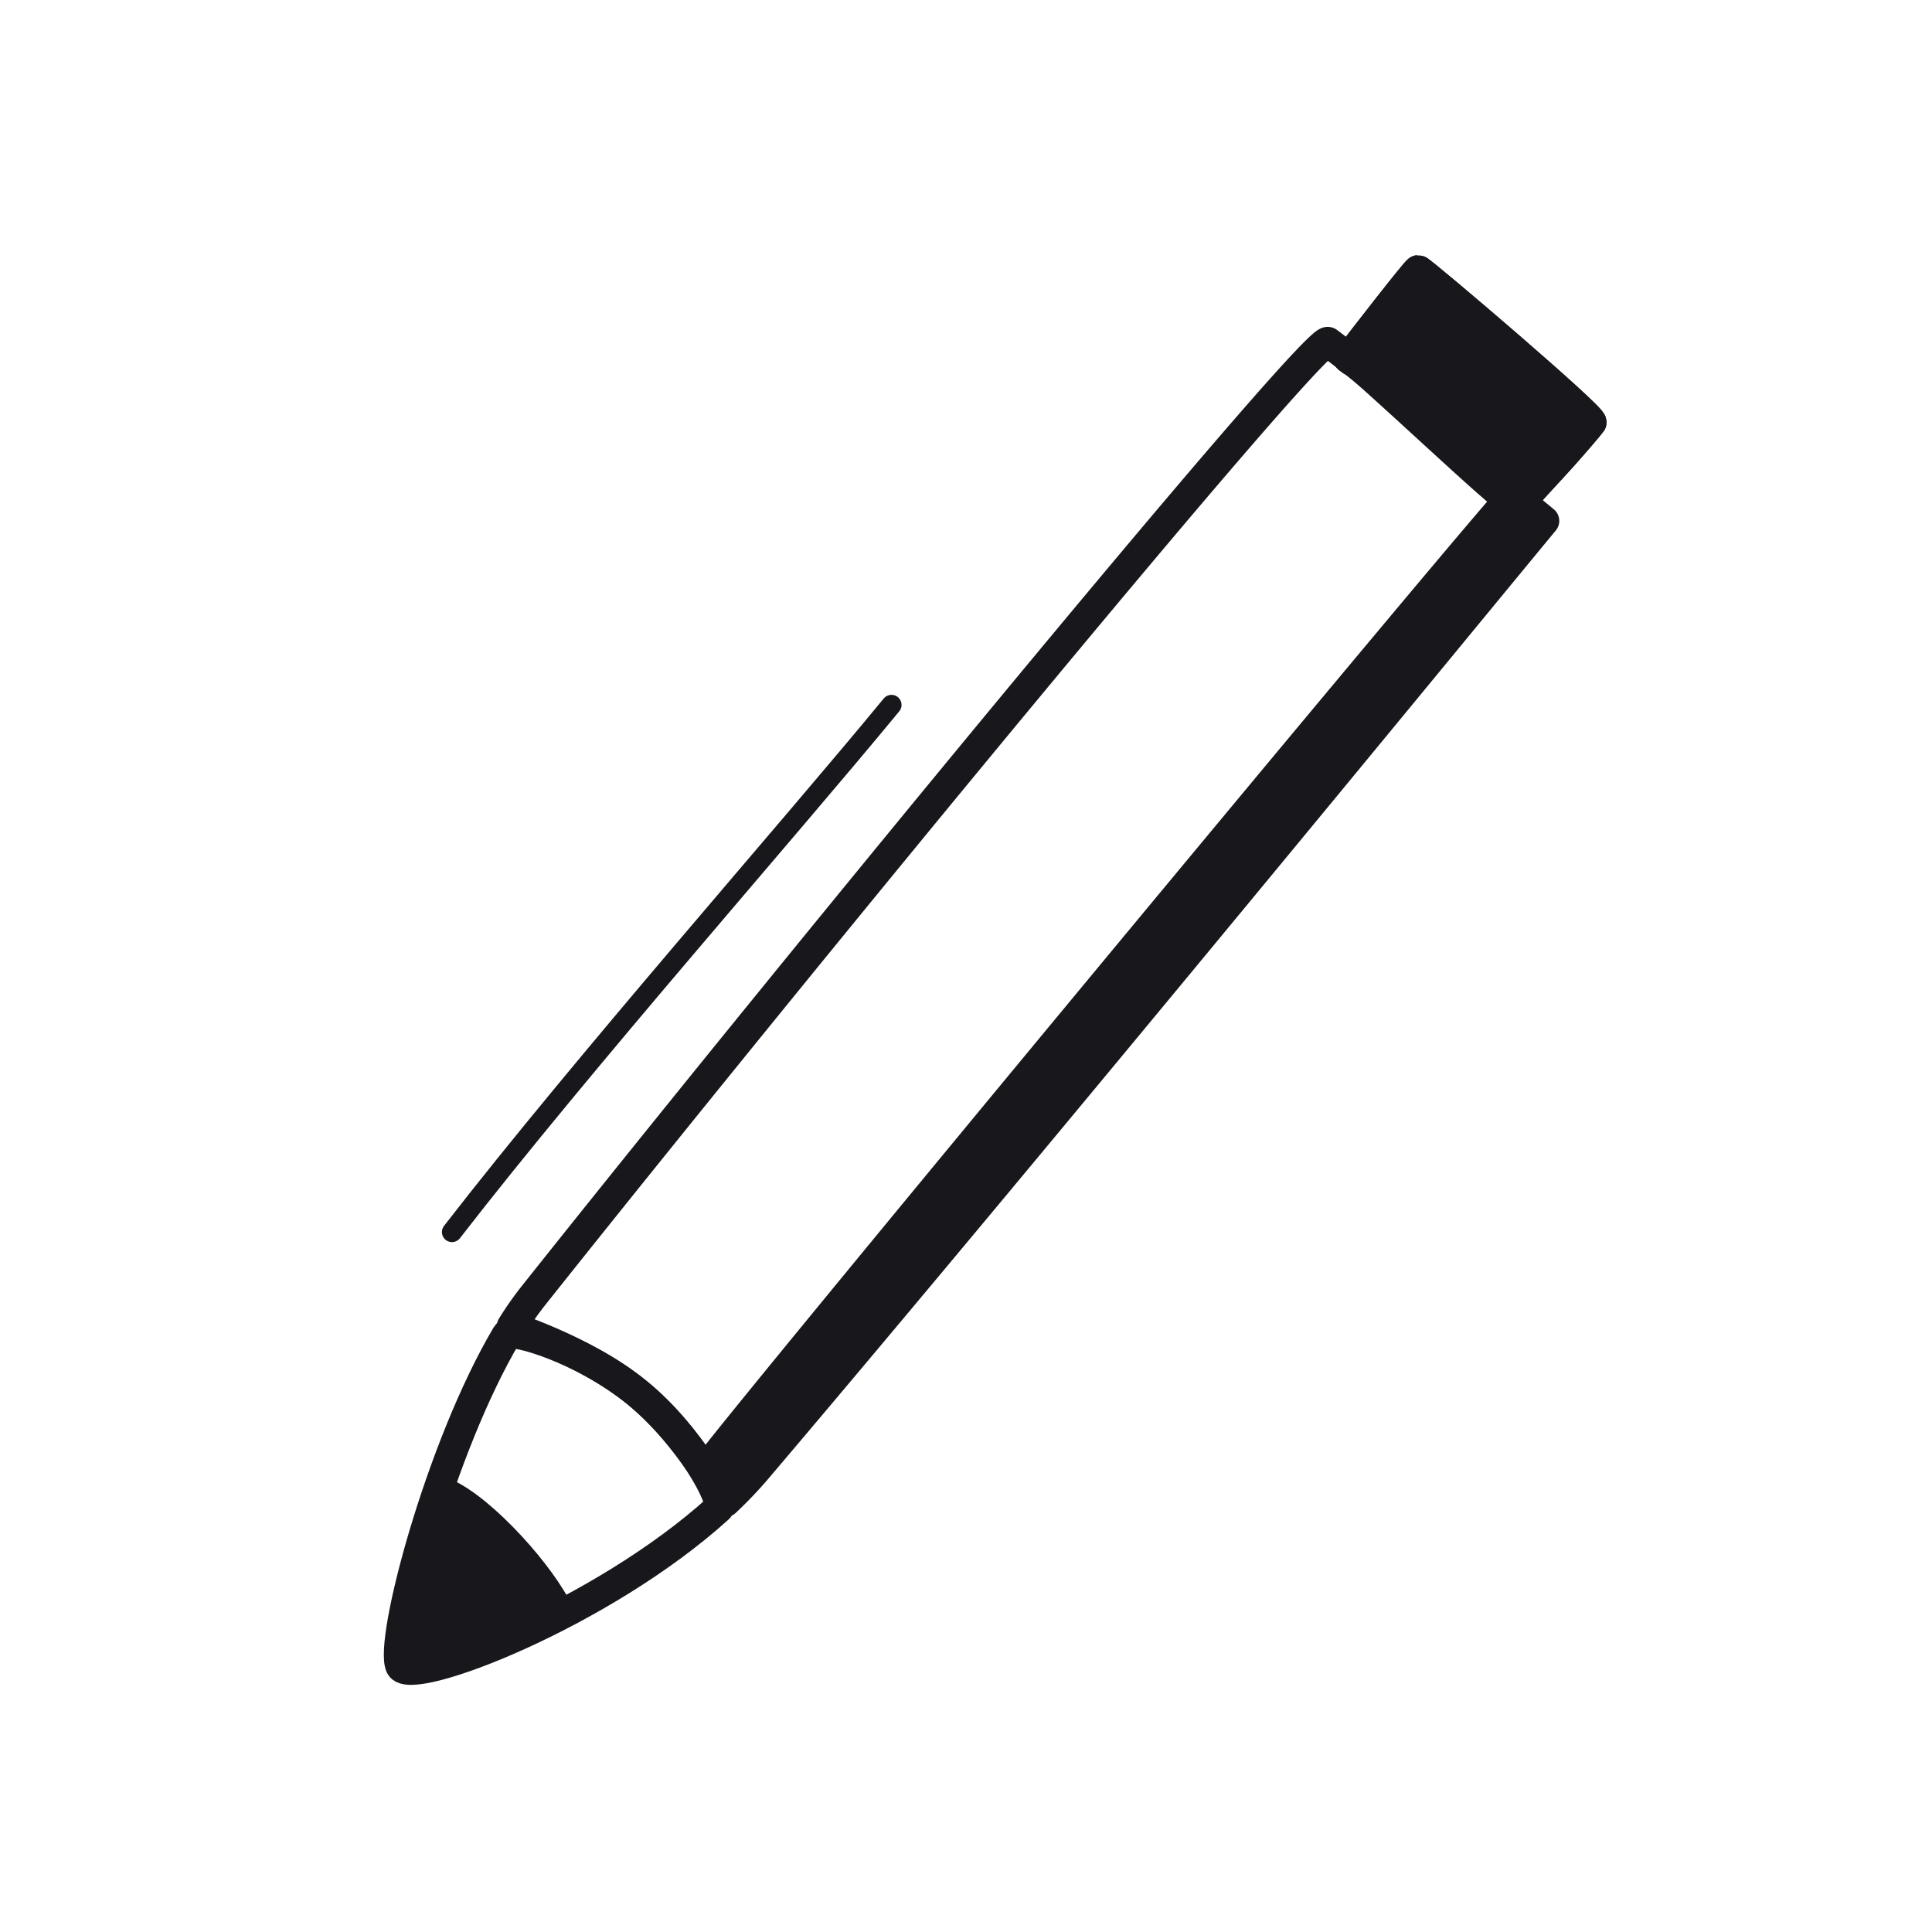 <svg xmlns="http://www.w3.org/2000/svg" width="192" height="192" style="width:100%;height:100%;transform:translate3d(0,0,0);content-visibility:visible" viewBox="0 0 192 192"><defs><clipPath id="a"><path d="M0 0h192v192H0z"/></clipPath><clipPath id="e"><path d="M0 0h192v192H0z"/></clipPath><clipPath id="d"><path d="M0 0h192v192H0z"/></clipPath><clipPath id="c"><path d="M0 0h192v192H0z"/></clipPath><clipPath id="b"><path d="M0 0h192v192H0z"/></clipPath></defs><g clip-path="url(#a)"><g clip-path="url(#b)" style="display:none"><path fill="none" class="primary" style="display:none"/><g style="display:none"><path class="primary"/><path fill="none" class="primary"/><path fill="none" class="primary"/><path fill="none" class="primary"/><path fill="none" class="primary"/></g><g style="display:none"><path class="primary"/><path fill="none" class="primary"/></g><g style="display:none"><path class="primary"/><path fill="none" class="primary"/></g><path fill="none" class="primary" style="display:none"/></g><g clip-path="url(#c)" style="display:block"><path fill="none" stroke="#17171C" stroke-linecap="round" stroke-linejoin="round" stroke-width="1.999" d="M-.331 34.102c0-16.233 1.091-46.857.471-68.204" class="primary" style="display:block" transform="rotate(-140.576 50.572 36.147)"/><g style="display:block"><path fill="#17171C" d="M134.304 35.842c.3-.32 15.85 14.61 16.29 14.24 2.91-2.46 7.23-7.64 7.56-8.1.31-.43-16.97-15.14-17.21-15.12-.18.01-5.63 7.01-6.94 8.75" class="primary"/><path fill="none" stroke="#17171C" stroke-linecap="round" stroke-linejoin="round" stroke-width="3" d="M134.308 35.847c.297-.325 15.845 14.606 16.284 14.236 2.908-2.46 7.235-7.639 7.561-8.098.31-.436-16.972-15.147-17.213-15.127-.179.016-5.622 7.01-6.937 8.75" class="primary"/></g><g fill="none" stroke="#17171C" stroke-linecap="round" stroke-linejoin="round" style="display:block"><path stroke-width="3" d="M151.182 49.846c2.024-2.21 6.588-7.323 6.971-7.861.31-.436-16.972-15.147-17.213-15.127-.179.016-5.622 7.01-6.937 8.75" class="primary"/><path stroke-width="2.998" d="M63.296 138.377c-5.318-4.323-12.51-6.44-12.927-5.737-6.62 11.17-11.688 30.425-10.572 32.928.95 2.138 19.97-5.134 31.611-15.683.687-.624-2.774-7.17-8.112-11.508" class="primary"/><path stroke-width="2.998" d="M75.176 146.027c26.65-31.367 73.46-88.46 78.282-94.262-7.54-6.199-14.428-12.484-21.482-17.771-1.18-.886-51.984 60.82-79.033 94.85a32 32 0 0 0-2.075 2.974c-.08.131 7.173 2.26 12.498 6.637 5.266 4.332 8.604 10.914 8.712 10.812a40 40 0 0 0 3.098-3.24" class="primary"/><path stroke-width="1.999" d="M43.731 147.674c3.618 1.056 9.7 7.63 11.908 11.709" class="primary"/></g><path fill="none" class="primary" style="display:none"/><g style="display:block"><path fill="#17171C" d="M72.47 149.333c1.117-1.052 76.173-91.815 80.994-97.617a388 388 0 0 1-3.813-3.18c-.322-.272-80.415 96.321-80.143 96.694 1.692 2.323 2.904 4.157 2.962 4.103" class="primary"/><path fill="none" stroke="#17171C" stroke-linecap="round" stroke-linejoin="round" stroke-width=".999" d="M72.47 149.333c1.117-1.052 76.173-91.815 80.994-97.617a388 388 0 0 1-3.813-3.18c-.322-.272-80.415 96.321-80.143 96.694 1.692 2.323 2.904 4.157 2.962 4.103" class="primary"/></g><g style="display:block"><path fill="#17171C" d="M50.747 152.694c-4.04-4.06-7.072-4.98-7.128-4.837-2.854 7.145-4.497 16.135-3.815 17.663.583 1.312 7.99-.778 16.268-5.204.54-.289-1.074-3.346-5.325-7.622" class="primary"/><path fill="none" stroke="#17171C" stroke-linecap="round" stroke-linejoin="round" stroke-width=".999" d="M50.747 152.694c-4.04-4.06-7.072-4.98-7.128-4.837-2.854 7.145-4.497 16.135-3.815 17.663.583 1.312 7.99-.778 16.268-5.204.54-.289-1.074-3.346-5.325-7.622" class="primary"/></g></g><g clip-path="url(#d)" style="display:none"><path fill="none" class="primary" style="display:none"/><g style="display:none"><path class="primary"/><path fill="none" class="primary"/><path fill="none" class="primary"/><path fill="none" class="primary"/><path fill="none" class="primary"/></g><g style="display:none"><path class="primary"/><path fill="none" class="primary"/></g><g style="display:none"><path class="primary"/><path fill="none" class="primary"/></g></g><g clip-path="url(#e)" style="display:none"><path fill="none" class="primary" style="display:none"/><g style="display:none"><path class="primary"/><path fill="none" class="primary"/><path fill="none" class="primary"/><path fill="none" class="primary"/><path fill="none" class="primary"/></g><g style="display:none"><path class="primary"/><path fill="none" class="primary"/><path fill="none" class="primary"/><path fill="none" class="primary"/><path fill="none" class="primary"/></g><g style="display:none"><path class="primary"/><path fill="none" class="primary"/></g><g style="display:none"><path class="primary"/><path fill="none" class="primary"/></g></g></g></svg>